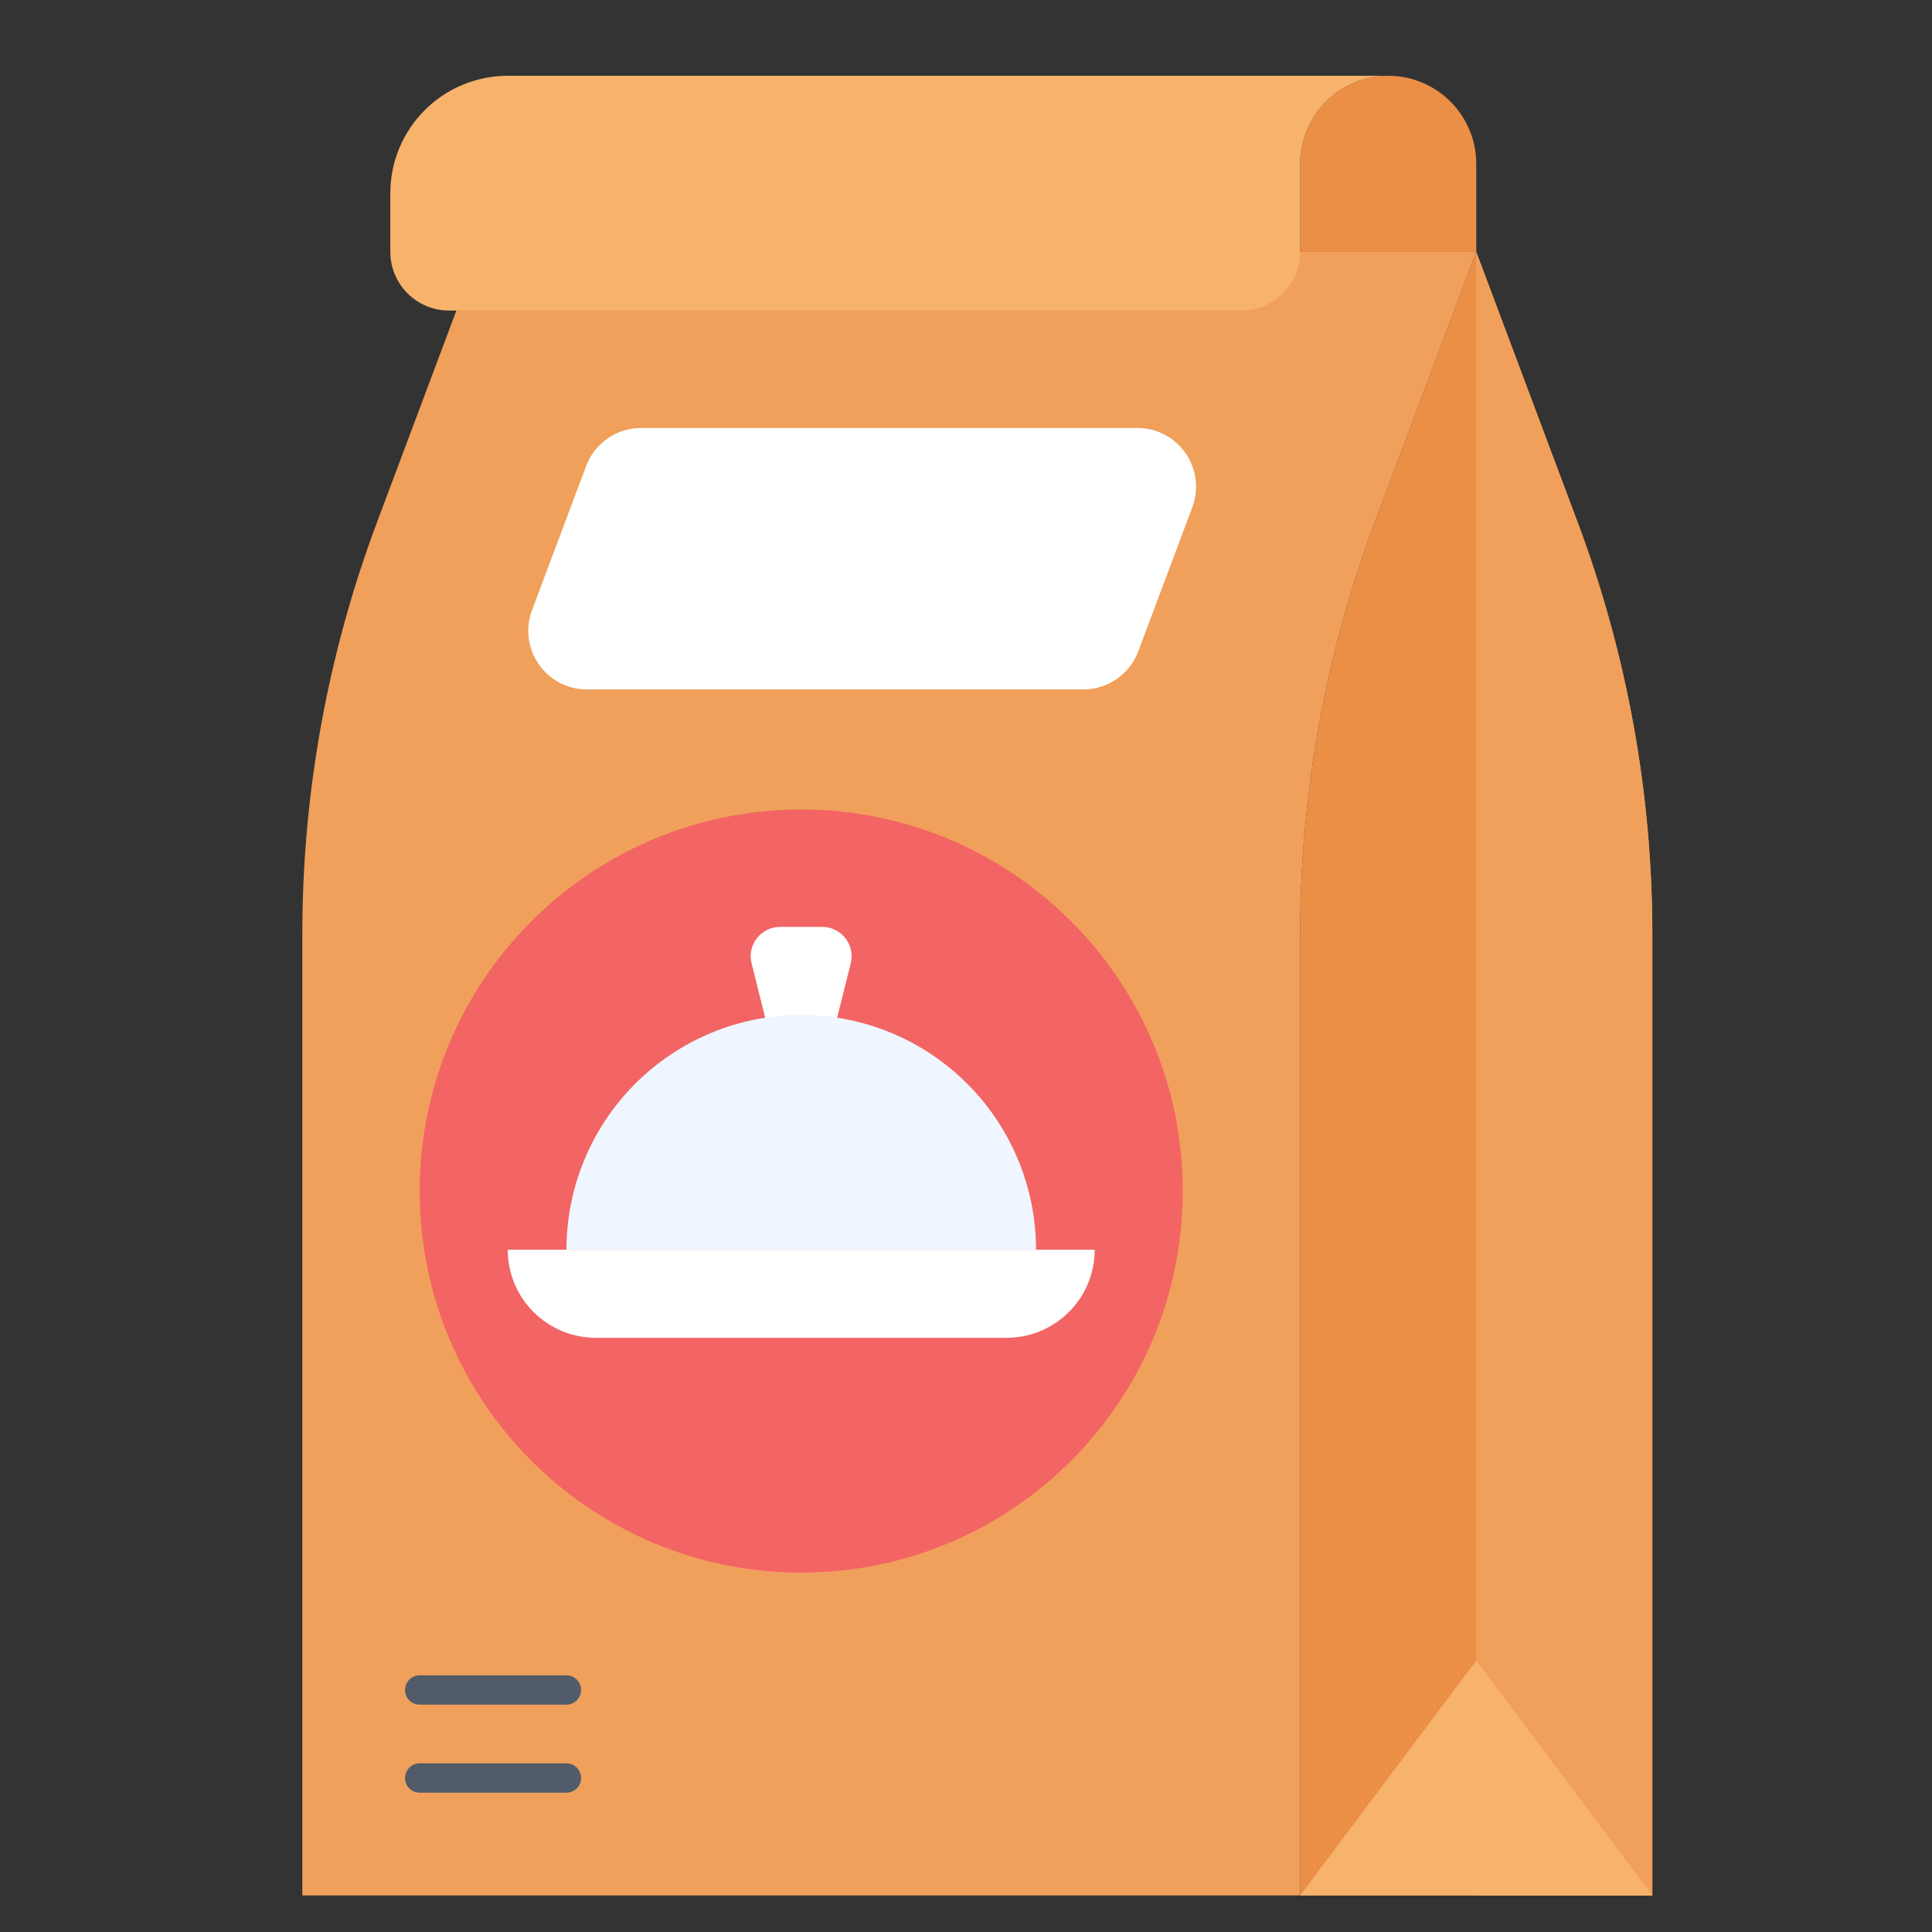 <svg width="36" height="36" viewBox="0 0 36 36" fill="none" xmlns="http://www.w3.org/2000/svg">
<rect x="0" y="0" width="36" height="36" fill="#333333" stroke="none"/>
<g clip-path="url(#clip0_21015_663)">
<path d="M27.508 4.693L25.619 9.729C24.698 12.185 24.227 14.787 24.227 17.41V35.318H30.789V17.41C30.789 14.787 30.317 12.185 29.396 9.729L27.508 4.693Z" fill="#EB8E46"/>
<path d="M30.789 17.41C30.789 14.787 30.317 12.185 29.396 9.729L27.508 4.693V35.318H30.789V17.41Z" fill="#F0A05B"/>
<path d="M27.508 4.693H8.914L7.026 9.729C6.105 12.185 5.633 14.787 5.633 17.41V35.318H24.227V17.41C24.227 14.787 24.698 12.185 25.619 9.729L27.508 4.693Z" fill="#F0A05B"/>
<path d="M25.867 1.412C26.302 1.412 26.72 1.585 27.027 1.893C27.335 2.2 27.508 2.618 27.508 3.053V4.693H24.227V3.053C24.227 2.618 24.399 2.2 24.707 1.893C25.015 1.585 25.432 1.412 25.867 1.412Z" fill="#EB8E46"/>
<path d="M25.867 1.412H9.461C8.881 1.412 8.324 1.643 7.914 2.053C7.504 2.463 7.273 3.019 7.273 3.6V4.693C7.273 4.983 7.389 5.262 7.594 5.467C7.799 5.672 8.077 5.787 8.367 5.787H23.133C23.423 5.787 23.701 5.672 23.906 5.467C24.111 5.262 24.227 4.983 24.227 4.693V3.053C24.227 2.618 24.399 2.2 24.707 1.893C25.015 1.585 25.432 1.412 25.867 1.412Z" fill="#F7B26C"/>
<path d="M21.193 7.975H11.945C11.722 7.975 11.505 8.043 11.322 8.17C11.139 8.297 10.999 8.477 10.921 8.686L9.913 11.371C9.851 11.536 9.83 11.714 9.852 11.889C9.874 12.065 9.938 12.232 10.039 12.377C10.139 12.522 10.274 12.641 10.43 12.723C10.587 12.804 10.761 12.847 10.937 12.847H20.186C20.409 12.847 20.626 12.779 20.809 12.652C20.992 12.525 21.132 12.345 21.21 12.136L22.218 9.451C22.279 9.286 22.3 9.108 22.278 8.933C22.256 8.757 22.192 8.59 22.092 8.445C21.991 8.3 21.857 8.181 21.7 8.099C21.544 8.017 21.37 7.975 21.193 7.975Z" fill="white"/>
<path d="M27.508 30.943L24.227 35.318H30.789L27.508 30.943Z" fill="#F7B26C"/>
<path d="M14.93 29.303C18.856 29.303 22.039 26.12 22.039 22.193C22.039 18.267 18.856 15.084 14.93 15.084C11.003 15.084 7.82 18.267 7.82 22.193C7.82 26.12 11.003 29.303 14.93 29.303Z" fill="#F36464"/>
<path d="M15.475 19.459H14.382L14.005 17.951C13.985 17.871 13.983 17.786 14 17.705C14.017 17.624 14.053 17.547 14.104 17.482C14.155 17.416 14.221 17.363 14.295 17.327C14.37 17.29 14.452 17.271 14.535 17.271H15.322C15.405 17.271 15.487 17.29 15.561 17.327C15.636 17.363 15.701 17.416 15.753 17.482C15.804 17.547 15.839 17.624 15.857 17.705C15.874 17.786 15.872 17.871 15.852 17.951L15.475 19.459Z" fill="white"/>
<path d="M20.398 23.287H9.461C9.461 23.722 9.634 24.14 9.941 24.447C10.249 24.755 10.666 24.928 11.102 24.928H18.758C19.193 24.928 19.61 24.755 19.918 24.447C20.226 24.14 20.398 23.722 20.398 23.287Z" fill="white"/>
<path d="M14.93 18.912C13.769 18.912 12.657 19.373 11.836 20.194C11.016 21.014 10.555 22.127 10.555 23.287H19.305C19.305 22.127 18.844 21.014 18.023 20.194C17.203 19.373 16.09 18.912 14.93 18.912Z" fill="#EFF6FF"/>
<path d="M10.555 31.764H7.82C7.748 31.764 7.678 31.735 7.627 31.684C7.576 31.632 7.547 31.563 7.547 31.49C7.547 31.418 7.576 31.348 7.627 31.297C7.678 31.246 7.748 31.217 7.82 31.217H10.555C10.627 31.217 10.697 31.246 10.748 31.297C10.799 31.348 10.828 31.418 10.828 31.49C10.828 31.563 10.799 31.632 10.748 31.684C10.697 31.735 10.627 31.764 10.555 31.764Z" fill="#525B69"/>
<path d="M10.555 33.404H7.82C7.748 33.404 7.678 33.376 7.627 33.324C7.576 33.273 7.547 33.203 7.547 33.131C7.547 33.058 7.576 32.989 7.627 32.938C7.678 32.886 7.748 32.857 7.82 32.857H10.555C10.627 32.857 10.697 32.886 10.748 32.938C10.799 32.989 10.828 33.058 10.828 33.131C10.828 33.203 10.799 33.273 10.748 33.324C10.697 33.376 10.627 33.404 10.555 33.404Z" fill="#525B69"/>
</g>
<defs>
<clipPath id="clip0_21015_663">
<rect width="35" height="35" fill="white" transform="translate(0.711 0.865)"/>
</clipPath>
</defs>
</svg>
